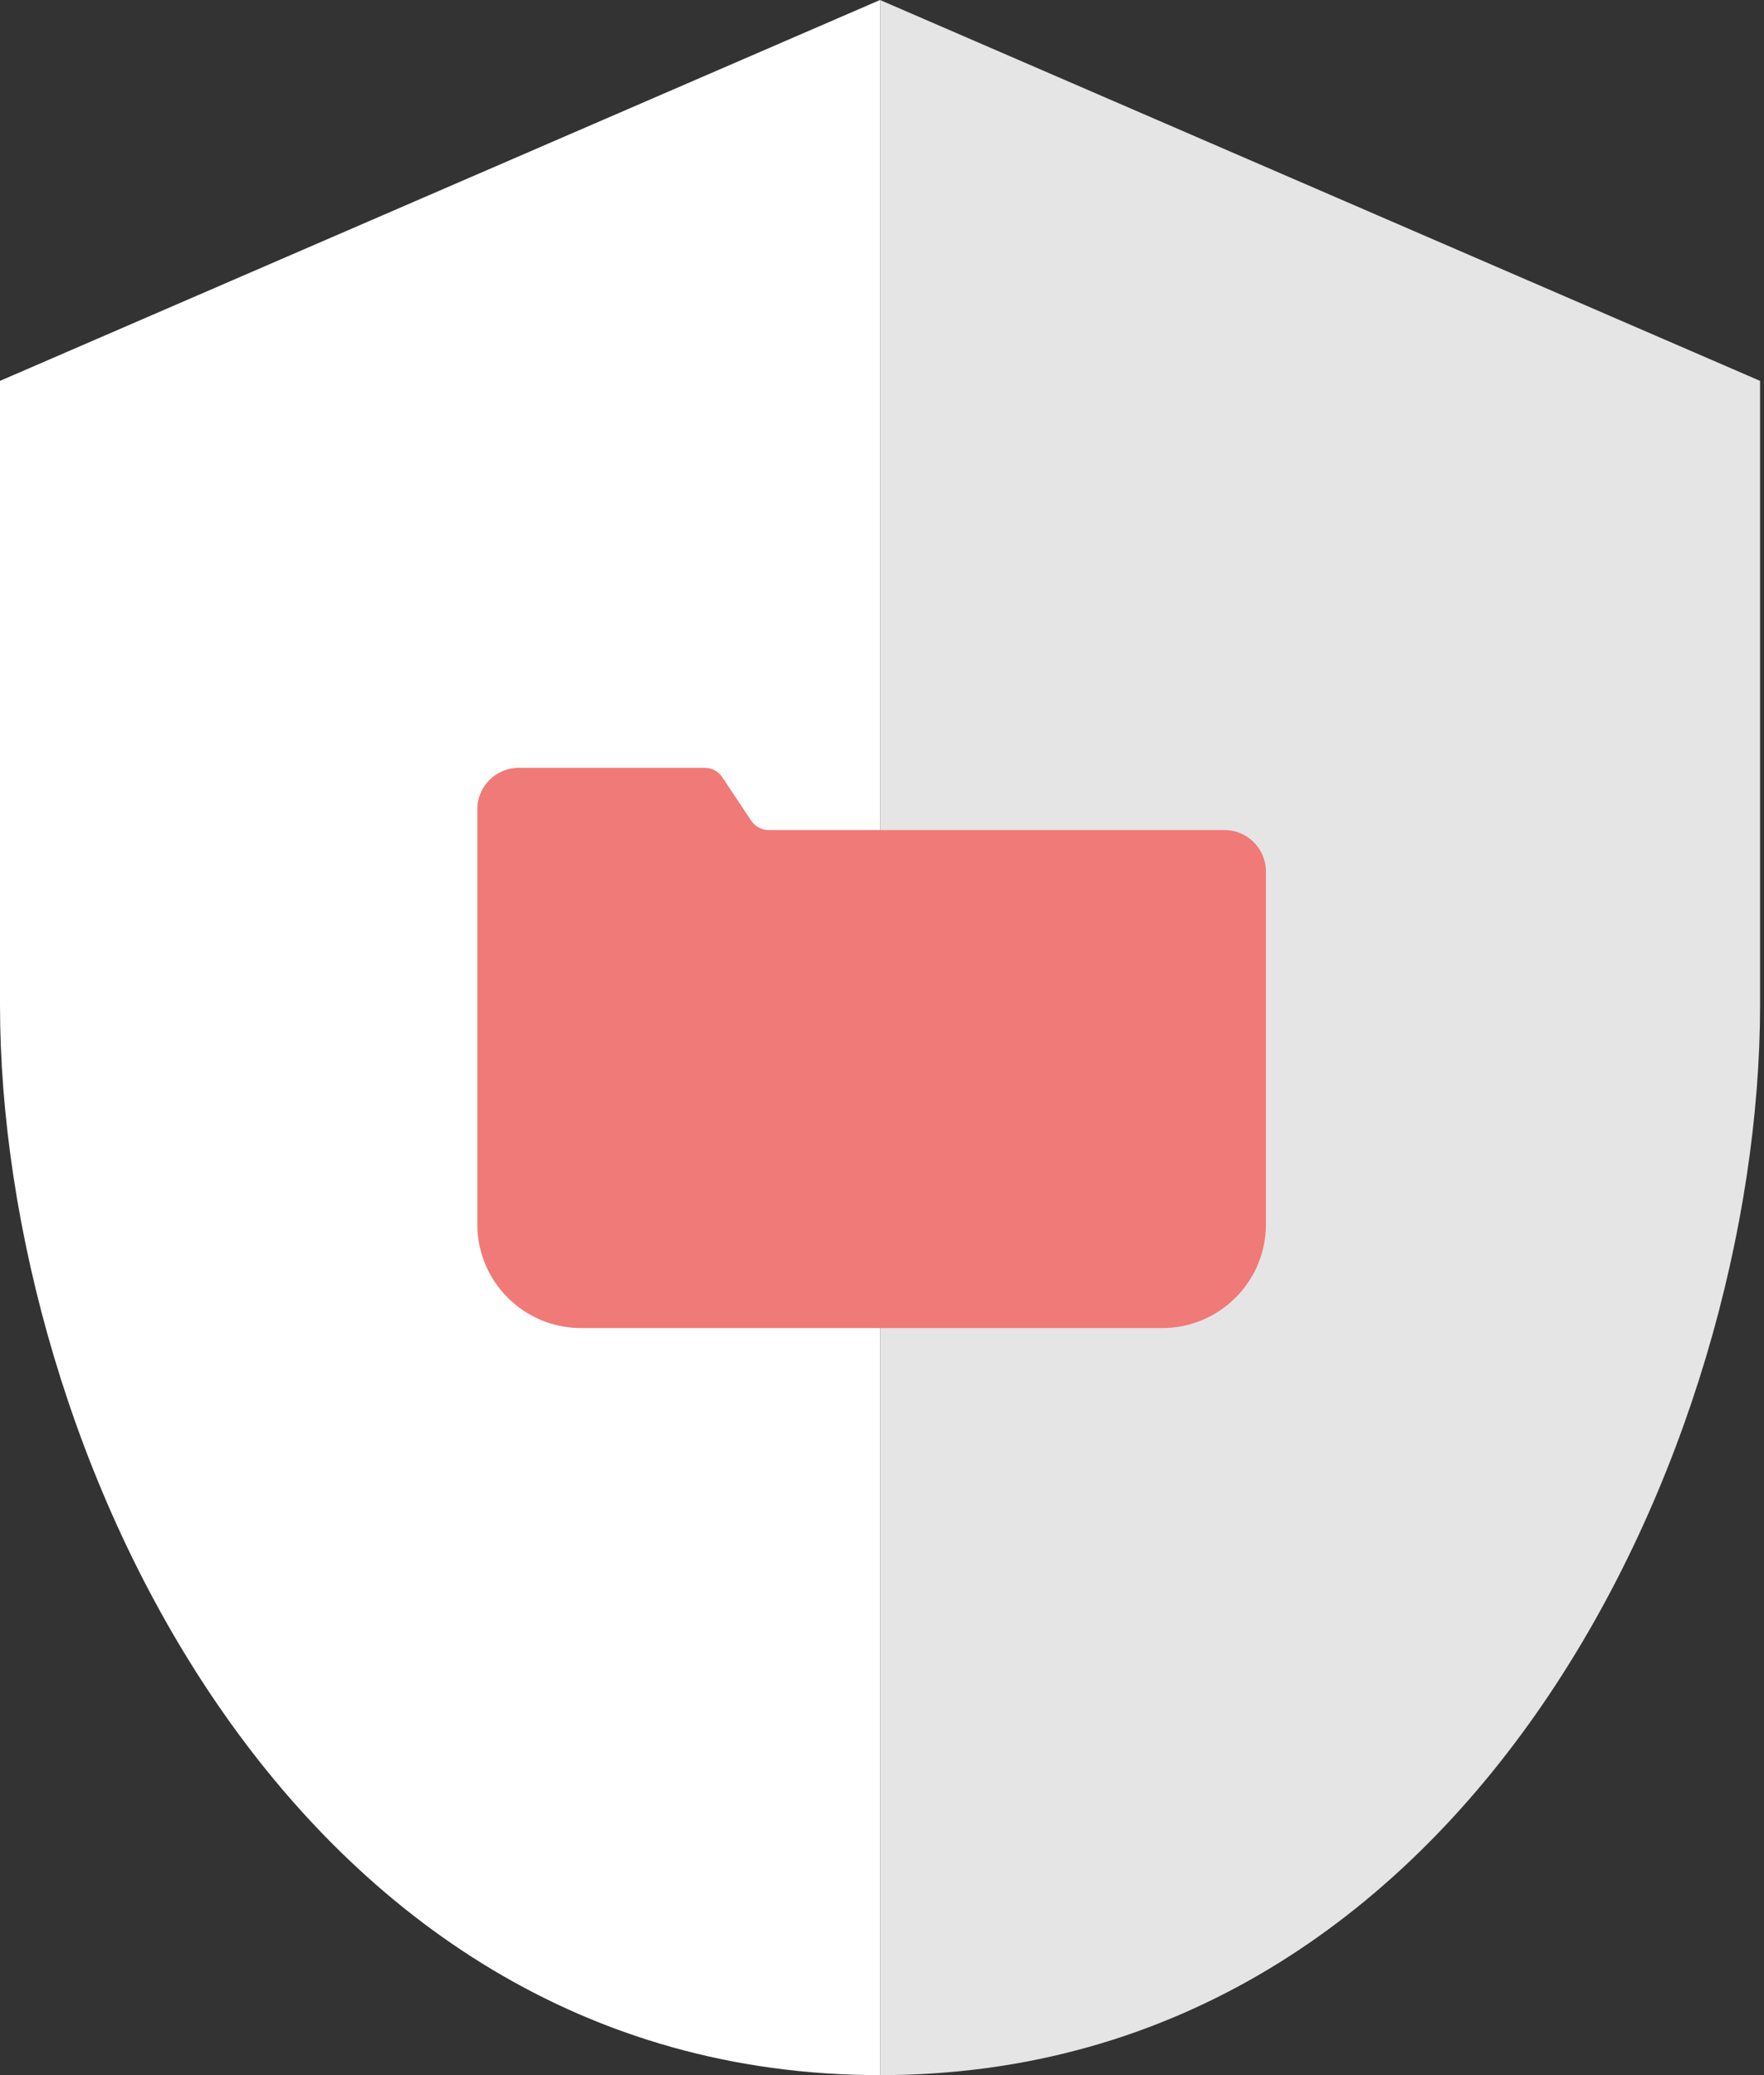 <svg xmlns="http://www.w3.org/2000/svg" width="85" height="100" viewBox="0 0 85 100" fill="none"><rect x="0" y="0" width="85" height="100" fill="#333333" stroke="none"/><path d="M0 18.354L42.405 0V100C13.798 100 0 69.538 0 48.417V18.354Z" fill="white"></path><path d="M84.811 18.354L42.405 0V100C71.013 100 84.811 69.538 84.811 48.417V18.354Z" fill="#E5E5E5"></path><path d="M23 39C23 37.895 23.895 37 25 37H33.965C34.299 37 34.611 37.167 34.797 37.445L36.203 39.555C36.389 39.833 36.701 40 37.035 40H59C60.105 40 61 40.895 61 42V59C61 61.761 58.761 64 56 64H28C25.239 64 23 61.761 23 59V39Z" fill="#F07A78"></path></svg>